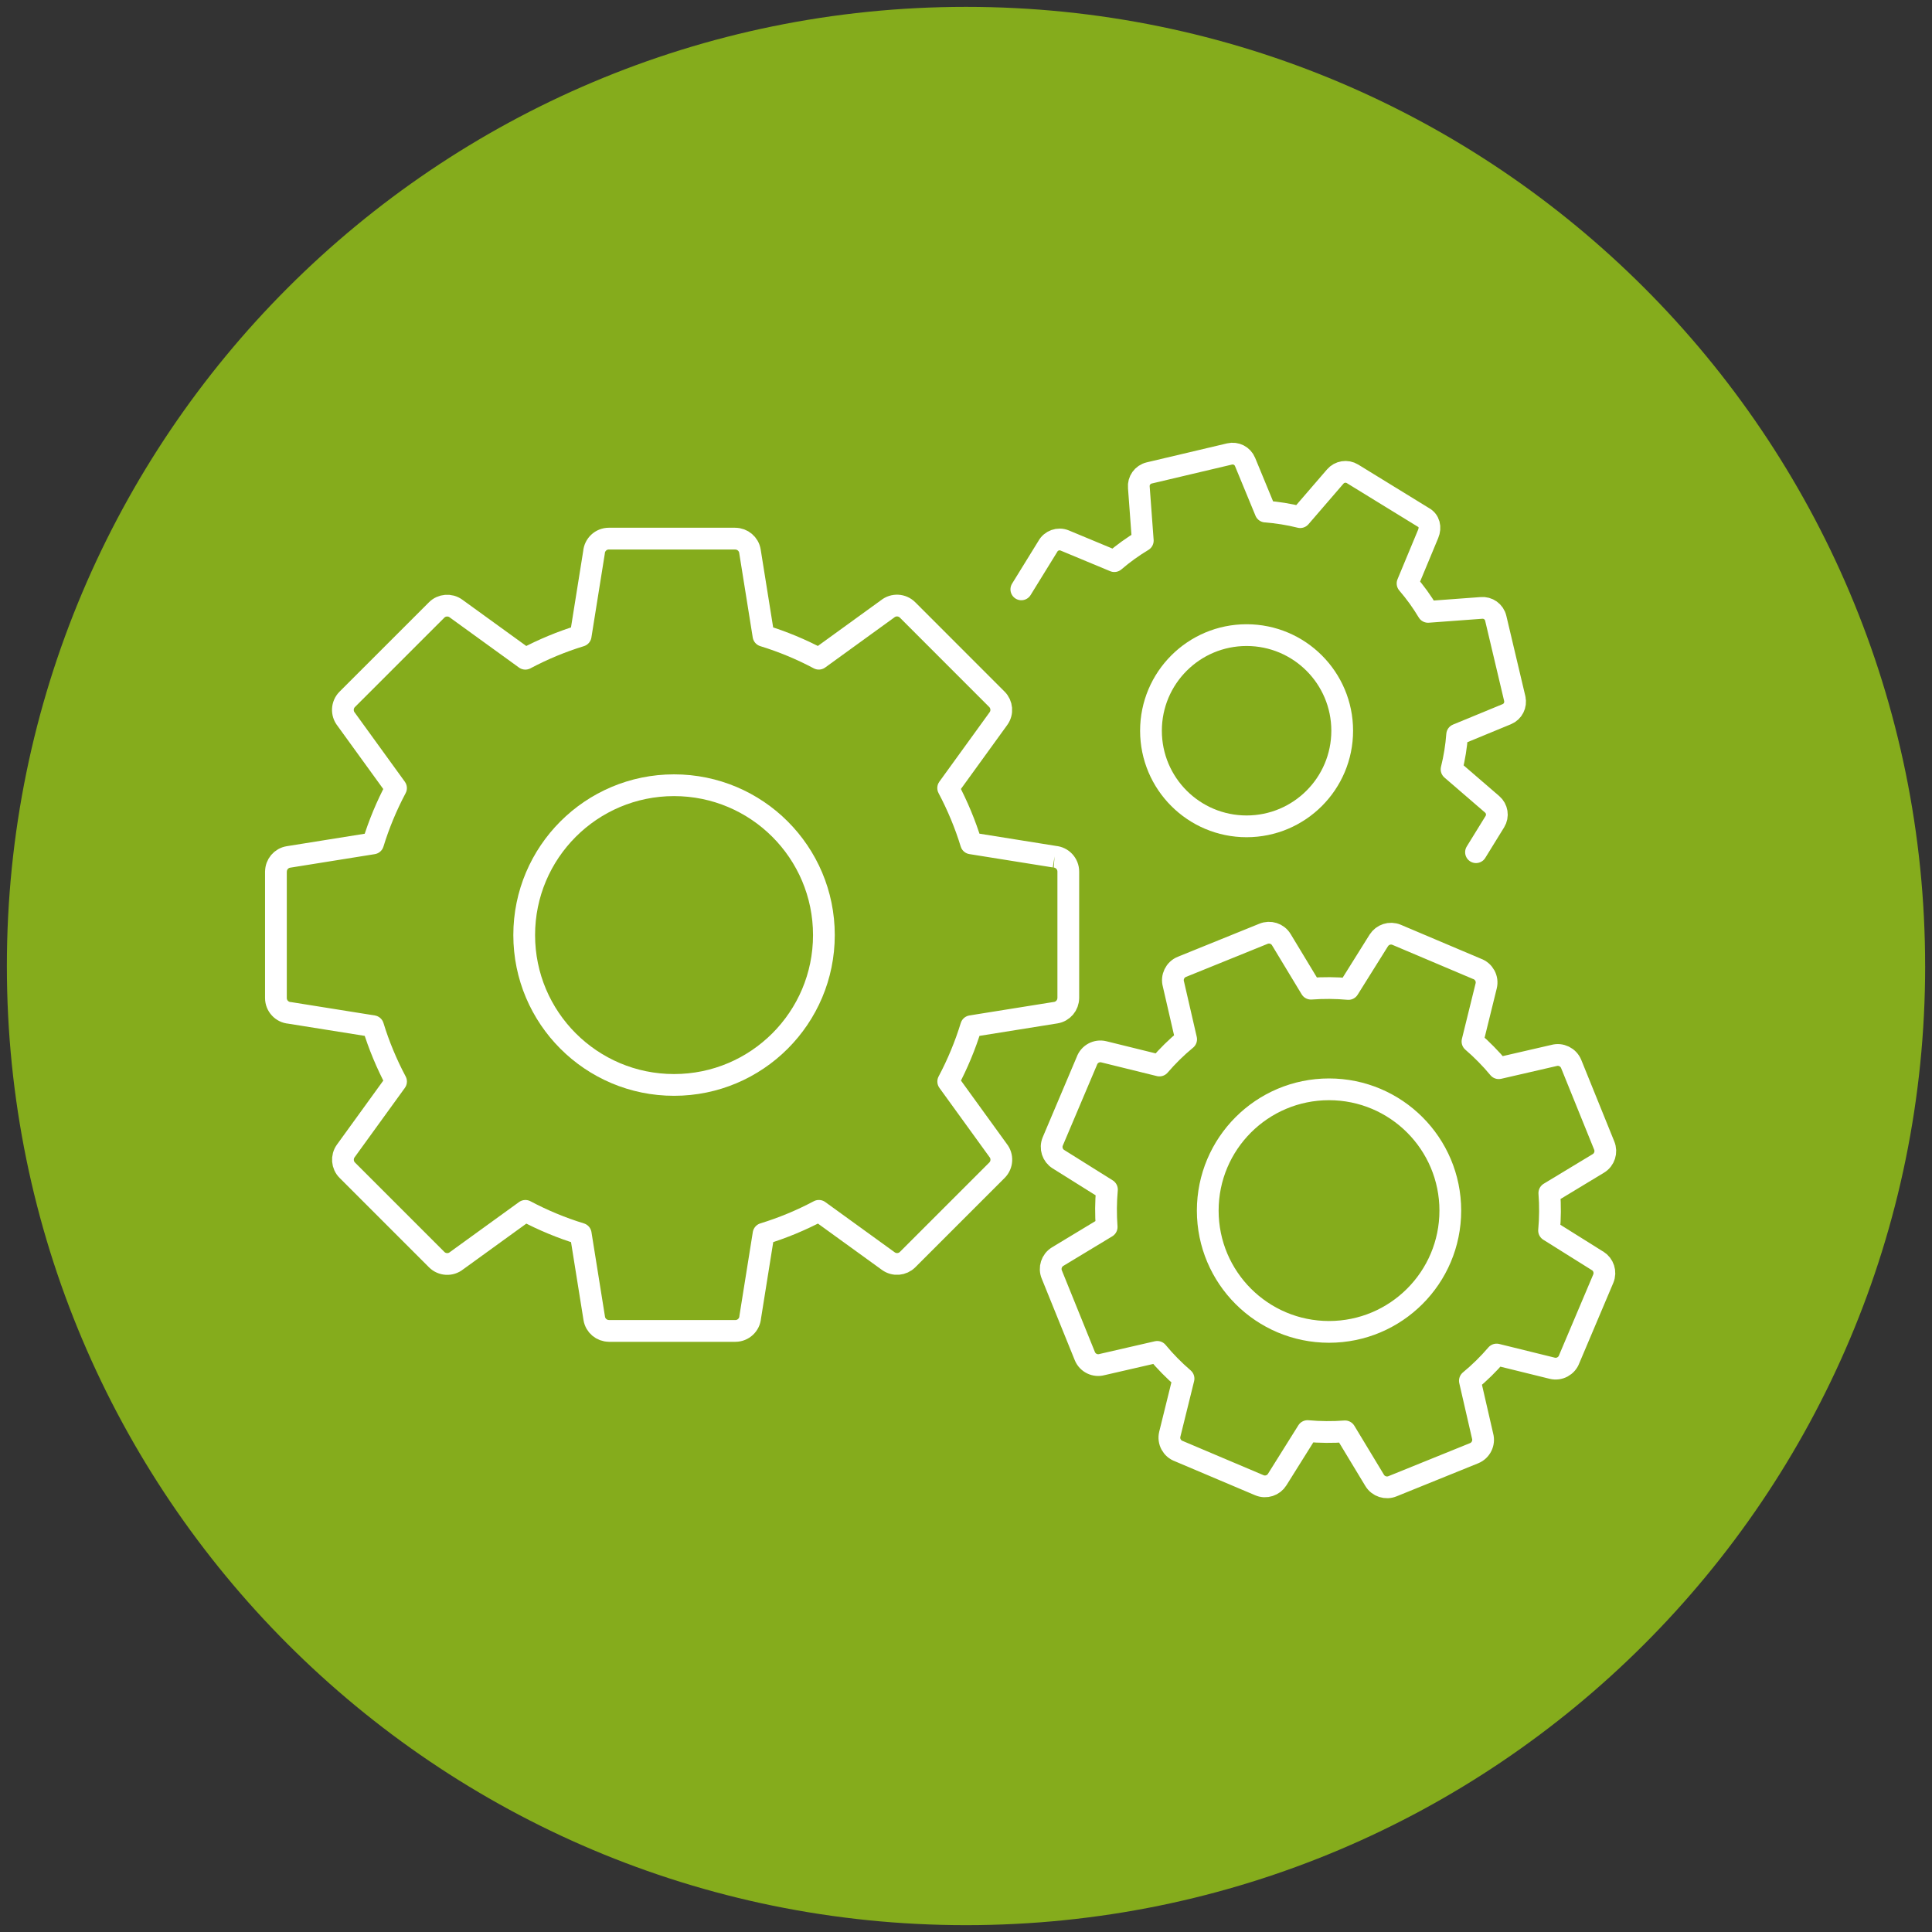 <?xml version="1.0" encoding="UTF-8"?>
<svg id="Ebene_1" data-name="Ebene 1" xmlns="http://www.w3.org/2000/svg" viewBox="0 0 799.37 799.37">
  <rect x="0" y="0" width="799.37" height="799.37" fill="#333333" stroke="none"/>
  <defs>
    <style>
      .cls-1 {
        fill: #85ac1c;
      }

      .cls-2 {
        stroke-linecap: round;
      }

      .cls-2, .cls-3, .cls-4 {
        fill: none;
        stroke: #fff;
        stroke-width: 9px;
      }

      .cls-2, .cls-4 {
        stroke-linejoin: round;
      }

      .cls-3 {
        stroke-miterlimit: 10;
      }
    </style>
  </defs>
  <path class="cls-1" d="M796.54,399.69c0,219.17-177.67,396.85-396.85,396.85S2.84,618.86,2.84,399.69,180.51,2.84,399.68,2.84s396.85,177.67,396.85,396.85"/>
  <path class="cls-4" d="M436.31,354.46l-34.51-5.52c-1.2-3.95-2.61-7.84-4.2-11.67-1.6-3.85-3.37-7.6-5.29-11.22l20.8-28.73c1.8-2.49,1.47-5.87-.63-7.97h0s-36.98-36.99-36.98-36.99c-2.26-2.25-5.82-2.4-8.25-.44l-28.47,20.62c-3.63-1.93-7.37-3.7-11.22-5.3-3.82-1.58-7.72-2.99-11.67-4.2l-5.6-34.99c-.48-3.03-3.1-5.18-6.07-5.18v-.02h-52.3c-3.25,0-5.91,2.51-6.15,5.69l-5.52,34.51c-3.95,1.21-7.84,2.61-11.67,4.2-3.85,1.6-7.6,3.37-11.22,5.3l-28.73-20.8c-2.49-1.8-5.87-1.48-7.97,.63h0l-36.99,36.98c-2.25,2.25-2.39,5.82-.44,8.24l20.62,28.47c-1.93,3.63-3.7,7.37-5.3,11.22-1.58,3.82-2.99,7.72-4.2,11.67l-34.99,5.6c-3.03,.48-5.19,3.1-5.18,6.07h-.02v52.3c0,3.25,2.51,5.91,5.69,6.15l34.51,5.51c1.2,3.96,2.61,7.84,4.2,11.67,1.6,3.85,3.37,7.6,5.3,11.22l-20.8,28.73c-1.8,2.49-1.48,5.87,.63,7.97h0l36.99,36.99c2.25,2.25,5.82,2.4,8.23,.44l28.47-20.61c3.63,1.93,7.37,3.7,11.22,5.29,3.82,1.59,7.72,2.99,11.67,4.2l5.6,34.99c.48,3.03,3.1,5.18,6.08,5.18v.02h52.3c3.24,0,5.9-2.51,6.15-5.69l5.52-34.51c3.95-1.21,7.84-2.61,11.67-4.2,3.86-1.6,7.6-3.37,11.22-5.29l28.74,20.8c2.49,1.8,5.87,1.48,7.97-.63h0s36.98-36.98,36.98-36.98c2.25-2.25,2.39-5.81,.44-8.23l-20.61-28.47c1.93-3.63,3.7-7.37,5.29-11.22,1.59-3.83,2.99-7.72,4.2-11.67l34.99-5.6c3.03-.48,5.19-3.09,5.19-6.07h.01v-52.3c0-3.25-2.51-5.91-5.69-6.15"/>
  <circle class="cls-3" cx="549.89" cy="500.89" r="50.18"/>
  <path class="cls-2" d="M661,521.7h0s-20.07-12.57-20.07-12.57c.24-2.58,.36-5.16,.38-7.76,.02-2.63-.07-5.21-.27-7.74l20.27-12.26c2.58-1.55,3.56-4.73,2.43-7.42l-13.66-33.73c-1.16-2.84-4.26-4.32-7.14-3.51l-22.83,5.26c-1.66-2.01-3.4-3.93-5.21-5.76-1.81-1.86-3.7-3.62-5.66-5.3l5.67-23c.74-2.99-.93-6.02-3.79-7.04l-33.27-14.09c-2.74-1.15-5.85-.1-7.37,2.34h-.01l-12.56,20.07c-2.57-.24-5.16-.36-7.75-.38-2.63-.02-5.22,.07-7.75,.26l-12.25-20.27c-1.55-2.58-4.73-3.56-7.42-2.43l-33.72,13.66c-2.85,1.15-4.33,4.26-3.51,7.14l5.26,22.84c-2.01,1.66-3.94,3.39-5.77,5.19-1.84,1.82-3.62,3.71-5.29,5.66l-23-5.67c-2.99-.74-6.02,.93-7.03,3.79l-14.09,33.27c-1.15,2.74-.11,5.85,2.34,7.37h0s20.07,12.57,20.07,12.57c-.24,2.57-.36,5.16-.38,7.75-.02,2.63,.08,5.22,.26,7.74l-20.27,12.25c-2.56,1.56-3.55,4.73-2.42,7.42l13.66,33.73c1.15,2.85,4.26,4.33,7.14,3.51l22.83-5.25c1.66,2.01,3.4,3.94,5.2,5.76,1.82,1.85,3.71,3.62,5.67,5.3l-5.68,23c-.74,2.99,.93,6.02,3.79,7.03l33.27,14.09c2.74,1.15,5.85,.1,7.37-2.34h0s12.57-20.07,12.57-20.07c2.57,.24,5.16,.36,7.76,.38,2.63,.02,5.21-.06,7.74-.26l12.25,20.27c1.55,2.57,4.73,3.55,7.42,2.43l33.73-13.66c2.84-1.15,4.32-4.26,3.51-7.14l-5.25-22.83c2.01-1.66,3.94-3.4,5.77-5.2,1.85-1.82,3.62-3.71,5.29-5.66l23,5.67c3,.74,6.02-.94,7.04-3.78l14.09-33.28c1.15-2.74,.1-5.85-2.35-7.37"/>
  <path class="cls-2" d="M610.7,352.6l7.8-12.64c1.46-2.36,.94-5.39-1.1-7.15h0s-16.81-14.5-16.81-14.5c.59-2.35,1.07-4.74,1.46-7.13,.39-2.4,.67-4.81,.85-7.22l20.52-8.46c2.57-1.05,3.92-3.81,3.31-6.43h.01l-7.87-33.25c-.64-2.75-3.21-4.55-5.96-4.29l-22.05,1.63c-1.24-2.07-2.58-4.1-3.99-6.07-1.41-1.94-2.9-3.84-4.49-5.69l8.53-20.51c1.12-2.68,.48-5.52-2.04-6.86l-29.25-17.97c-2.36-1.46-5.39-.94-7.15,1.1h0s-14.5,16.81-14.5,16.81c-2.35-.59-4.73-1.07-7.13-1.46-2.4-.38-4.81-.67-7.22-.85l-8.47-20.52c-1.05-2.57-3.8-3.93-6.42-3.31h0s-33.24,7.85-33.24,7.85c-2.75,.65-4.56,3.22-4.29,5.96l1.63,22.04c-2.07,1.25-4.1,2.58-6.07,4-1.94,1.4-3.85,2.9-5.7,4.49l-20.5-8.53c-2.68-1.12-5.74,.01-7.07,2.53l-10.91,17.68"/>
  <circle class="cls-3" cx="515.78" cy="302.34" r="39.56"/>
  <circle class="cls-3" cx="278.89" cy="386.89" r="62"/>
</svg>